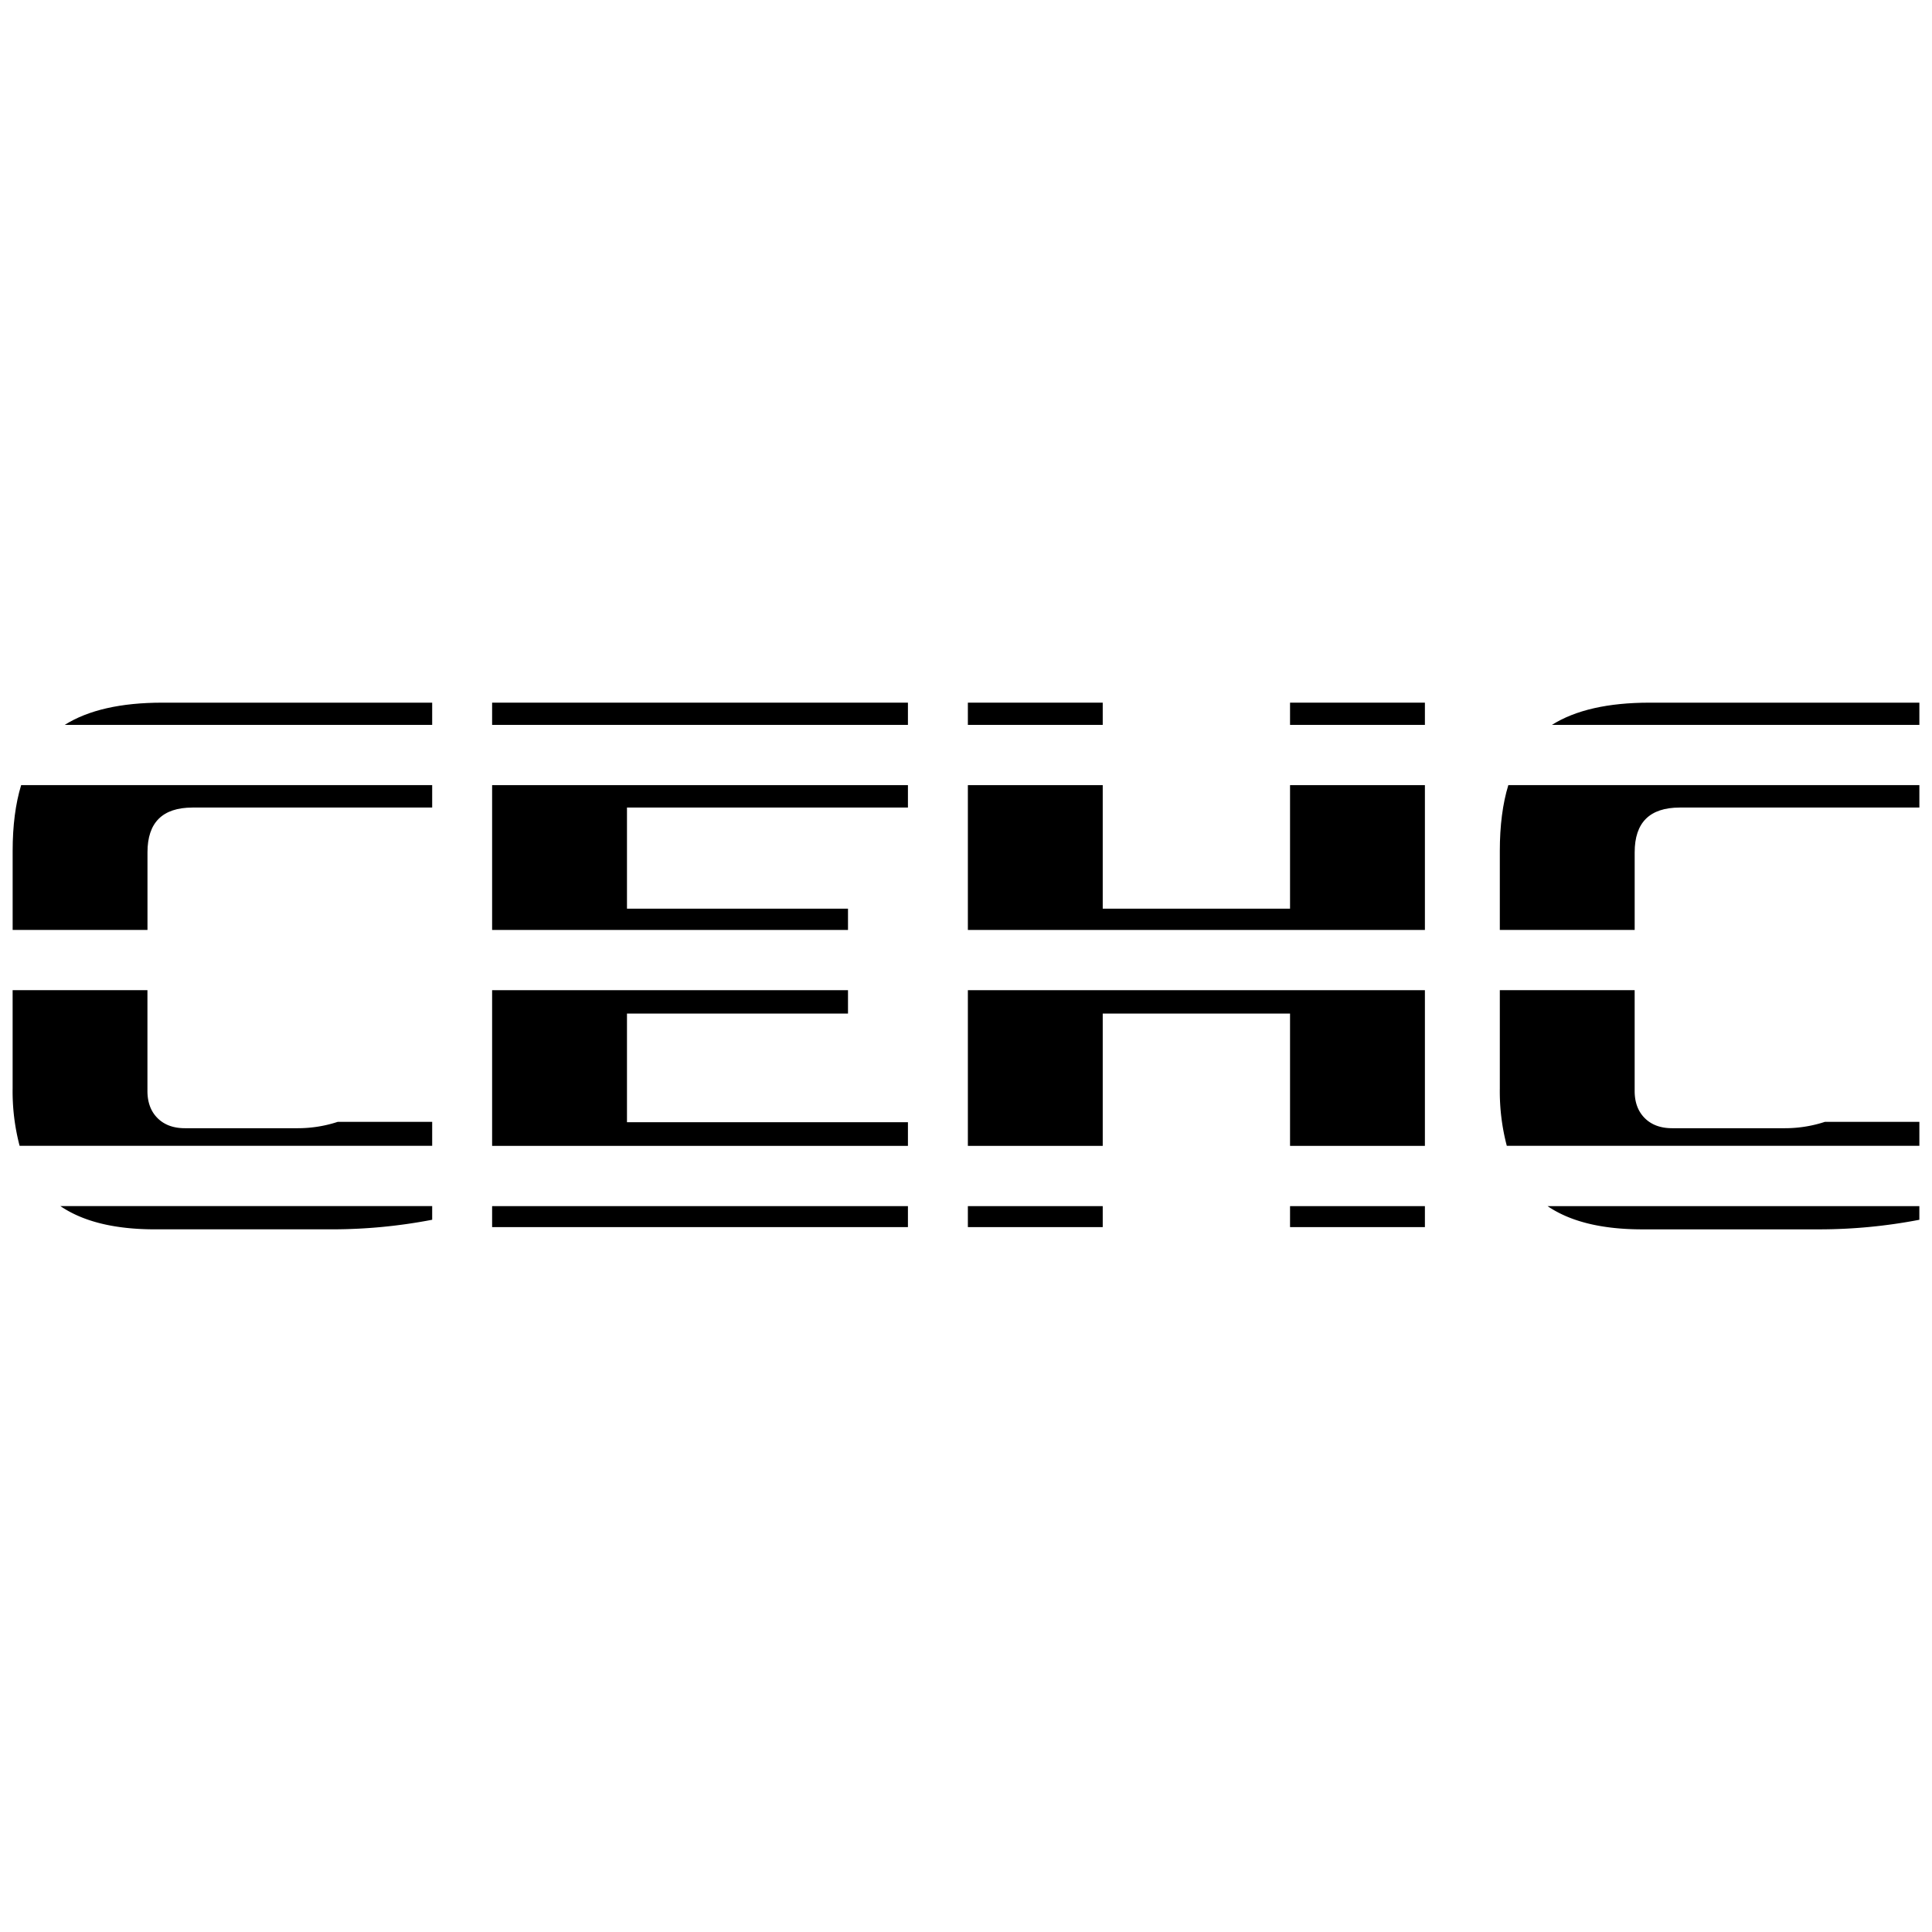 <svg xmlns="http://www.w3.org/2000/svg" viewBox="0 0 909 909"><defs><style>.cls-1{fill:none;}</style></defs><title>si_sens_smini_2</title><g id="Слой_2" data-name="Слой 2"><g id="Слой_1-2" data-name="Слой 1"><path d="M203.34,527.82H158.93a60.26,60.26,0,0,1-18.86,3H87q-8.11,0-12.87-4.74t-4.76-12.81V465.88H5.94v46.21a100.83,100.83,0,0,0,3.28,27H203.34Z"/><path d="M69.39,401q0-21,21.15-21.05h112.8V369.4H9.95q-4,13.11-4,31v37.13H69.39Z"/><path d="M72.92,578.4h83.54a249.57,249.57,0,0,0,46.88-4.51v-6.42H28.42Q44.44,578.4,72.92,578.4Z"/><path d="M203.34,330.6H76.44q-29.38,0-46,10.46H203.34Z"/><polygon points="427.18 528 294.99 528 294.99 476.88 398.98 476.88 398.98 465.88 231.54 465.88 231.54 539.13 427.18 539.13 427.18 528"/><rect x="231.54" y="330.6" width="195.64" height="10.46"/><polygon points="398.98 437.54 398.98 427.53 294.99 427.53 294.99 379.94 427.18 379.94 427.18 369.4 231.54 369.4 231.54 437.54 398.98 437.54"/><rect x="231.54" y="567.48" width="195.64" height="9.87"/><rect x="455.38" y="330.6" width="63.45" height="10.46"/><rect x="606.96" y="330.6" width="63.45" height="10.46"/><polygon points="670.41 437.54 670.41 369.4 606.96 369.4 606.96 427.53 518.83 427.53 518.83 369.4 455.38 369.4 455.38 437.54 670.41 437.54"/><polygon points="455.38 539.13 518.83 539.13 518.83 476.88 606.96 476.88 606.96 539.13 670.41 539.13 670.41 465.88 455.38 465.88 455.38 539.13"/><rect x="606.96" y="567.48" width="63.45" height="9.87"/><rect x="455.38" y="567.48" width="63.45" height="9.87"/><path d="M705.66,400.4v37.13h63.45V401q0-21,21.15-21.05h112.8V369.4H709.66Q705.66,382.51,705.66,400.4Z"/><path d="M903.06,330.6H776.16q-29.38,0-46,10.46H903.06Z"/><path d="M903.06,539.13V527.82H858.64a60.26,60.26,0,0,1-18.86,3H786.73q-8.11,0-12.87-4.74t-4.76-12.81V465.88H705.66v46.21a100.83,100.83,0,0,0,3.28,27H903.06Z"/><path d="M729.05,567.48h-.92q16,10.92,44.5,10.93h83.54a249.57,249.57,0,0,0,46.88-4.51v-6.41h-174Z"/><rect class="cls-1" width="909" height="909"/></g></g></svg>